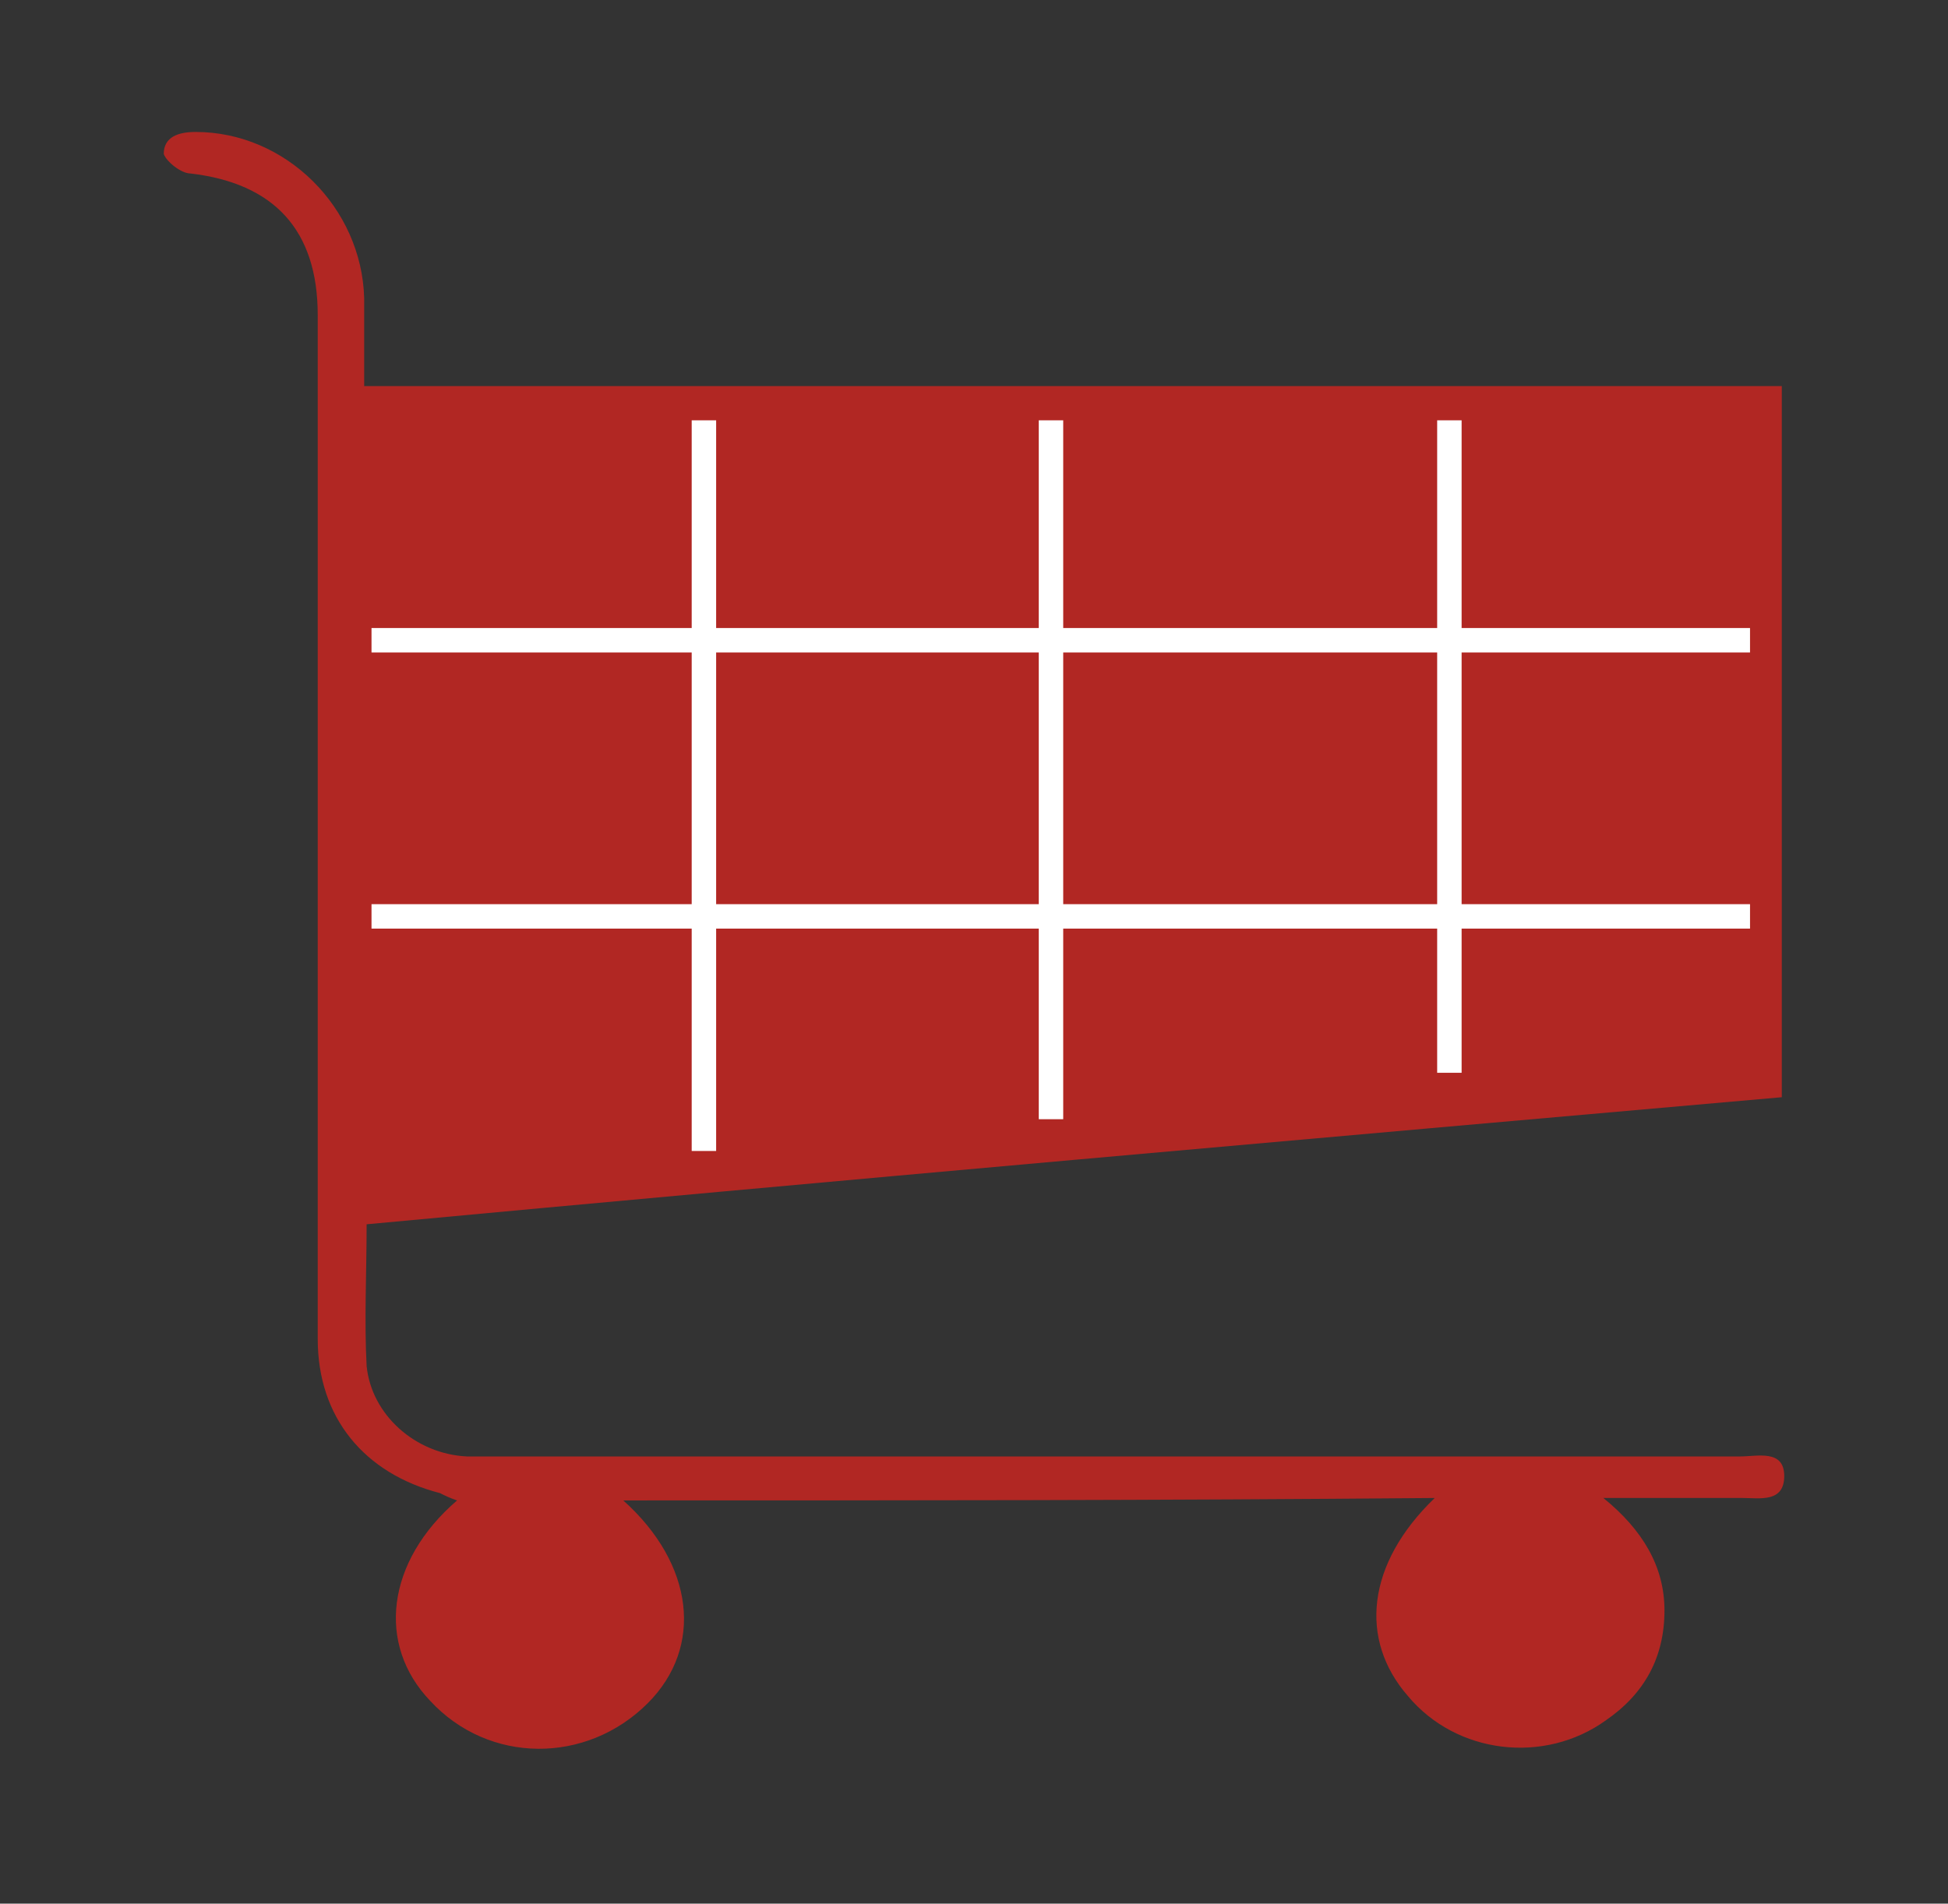 <svg enable-background="new 0 0 79.7 77.9" viewBox="0 0 79.7 77.9" xmlns="http://www.w3.org/2000/svg"><rect x="0" y="0" width="79.7" height="77.9" fill="#333333" stroke="none"/><path d="m25.5 61.4c2.9 2.6 3.3 6 1 8.3-2.5 2.5-6.5 2.5-8.9-.1-2.2-2.3-1.8-5.7 1.1-8.2-.3-.1-.5-.2-.7-.3-3.1-.8-5-3.1-5-6.3 0-14 0-28 0-41.9 0-3.5-1.8-5.4-5.2-5.8-.4 0-1-.5-1.1-.8 0-.7.6-.9 1.3-.9 3.7 0 6.8 3.1 6.9 6.8v3.6h58v29.1c-19.3 1.7-38.6 3.4-57.9 5.2 0 2-.1 3.9 0 5.8.2 2 2 3.6 4.1 3.7h1.4 50.7c.7 0 1.8-.3 1.8.8s-1 .9-1.7.9c-1.8 0-3.6 0-5.7 0 1.6 1.3 2.5 2.8 2.5 4.6 0 1.9-.8 3.4-2.4 4.5-2.5 1.8-6.1 1.4-8.1-1-2-2.3-1.7-5.4 1.1-8.1-11.1.1-22.1.1-33.2.1z" fill="#b12723"/><g fill="none" stroke="#fff" stroke-miterlimit="10"><path d="m15.2 26.2h56.4"/><path d="m15.2 37.5h56.4"/><path d="m59.3 17.2v26.7"/><path d="m43 17.2v28.6"/><path d="m28.8 17.2v29.9"/></g></svg>